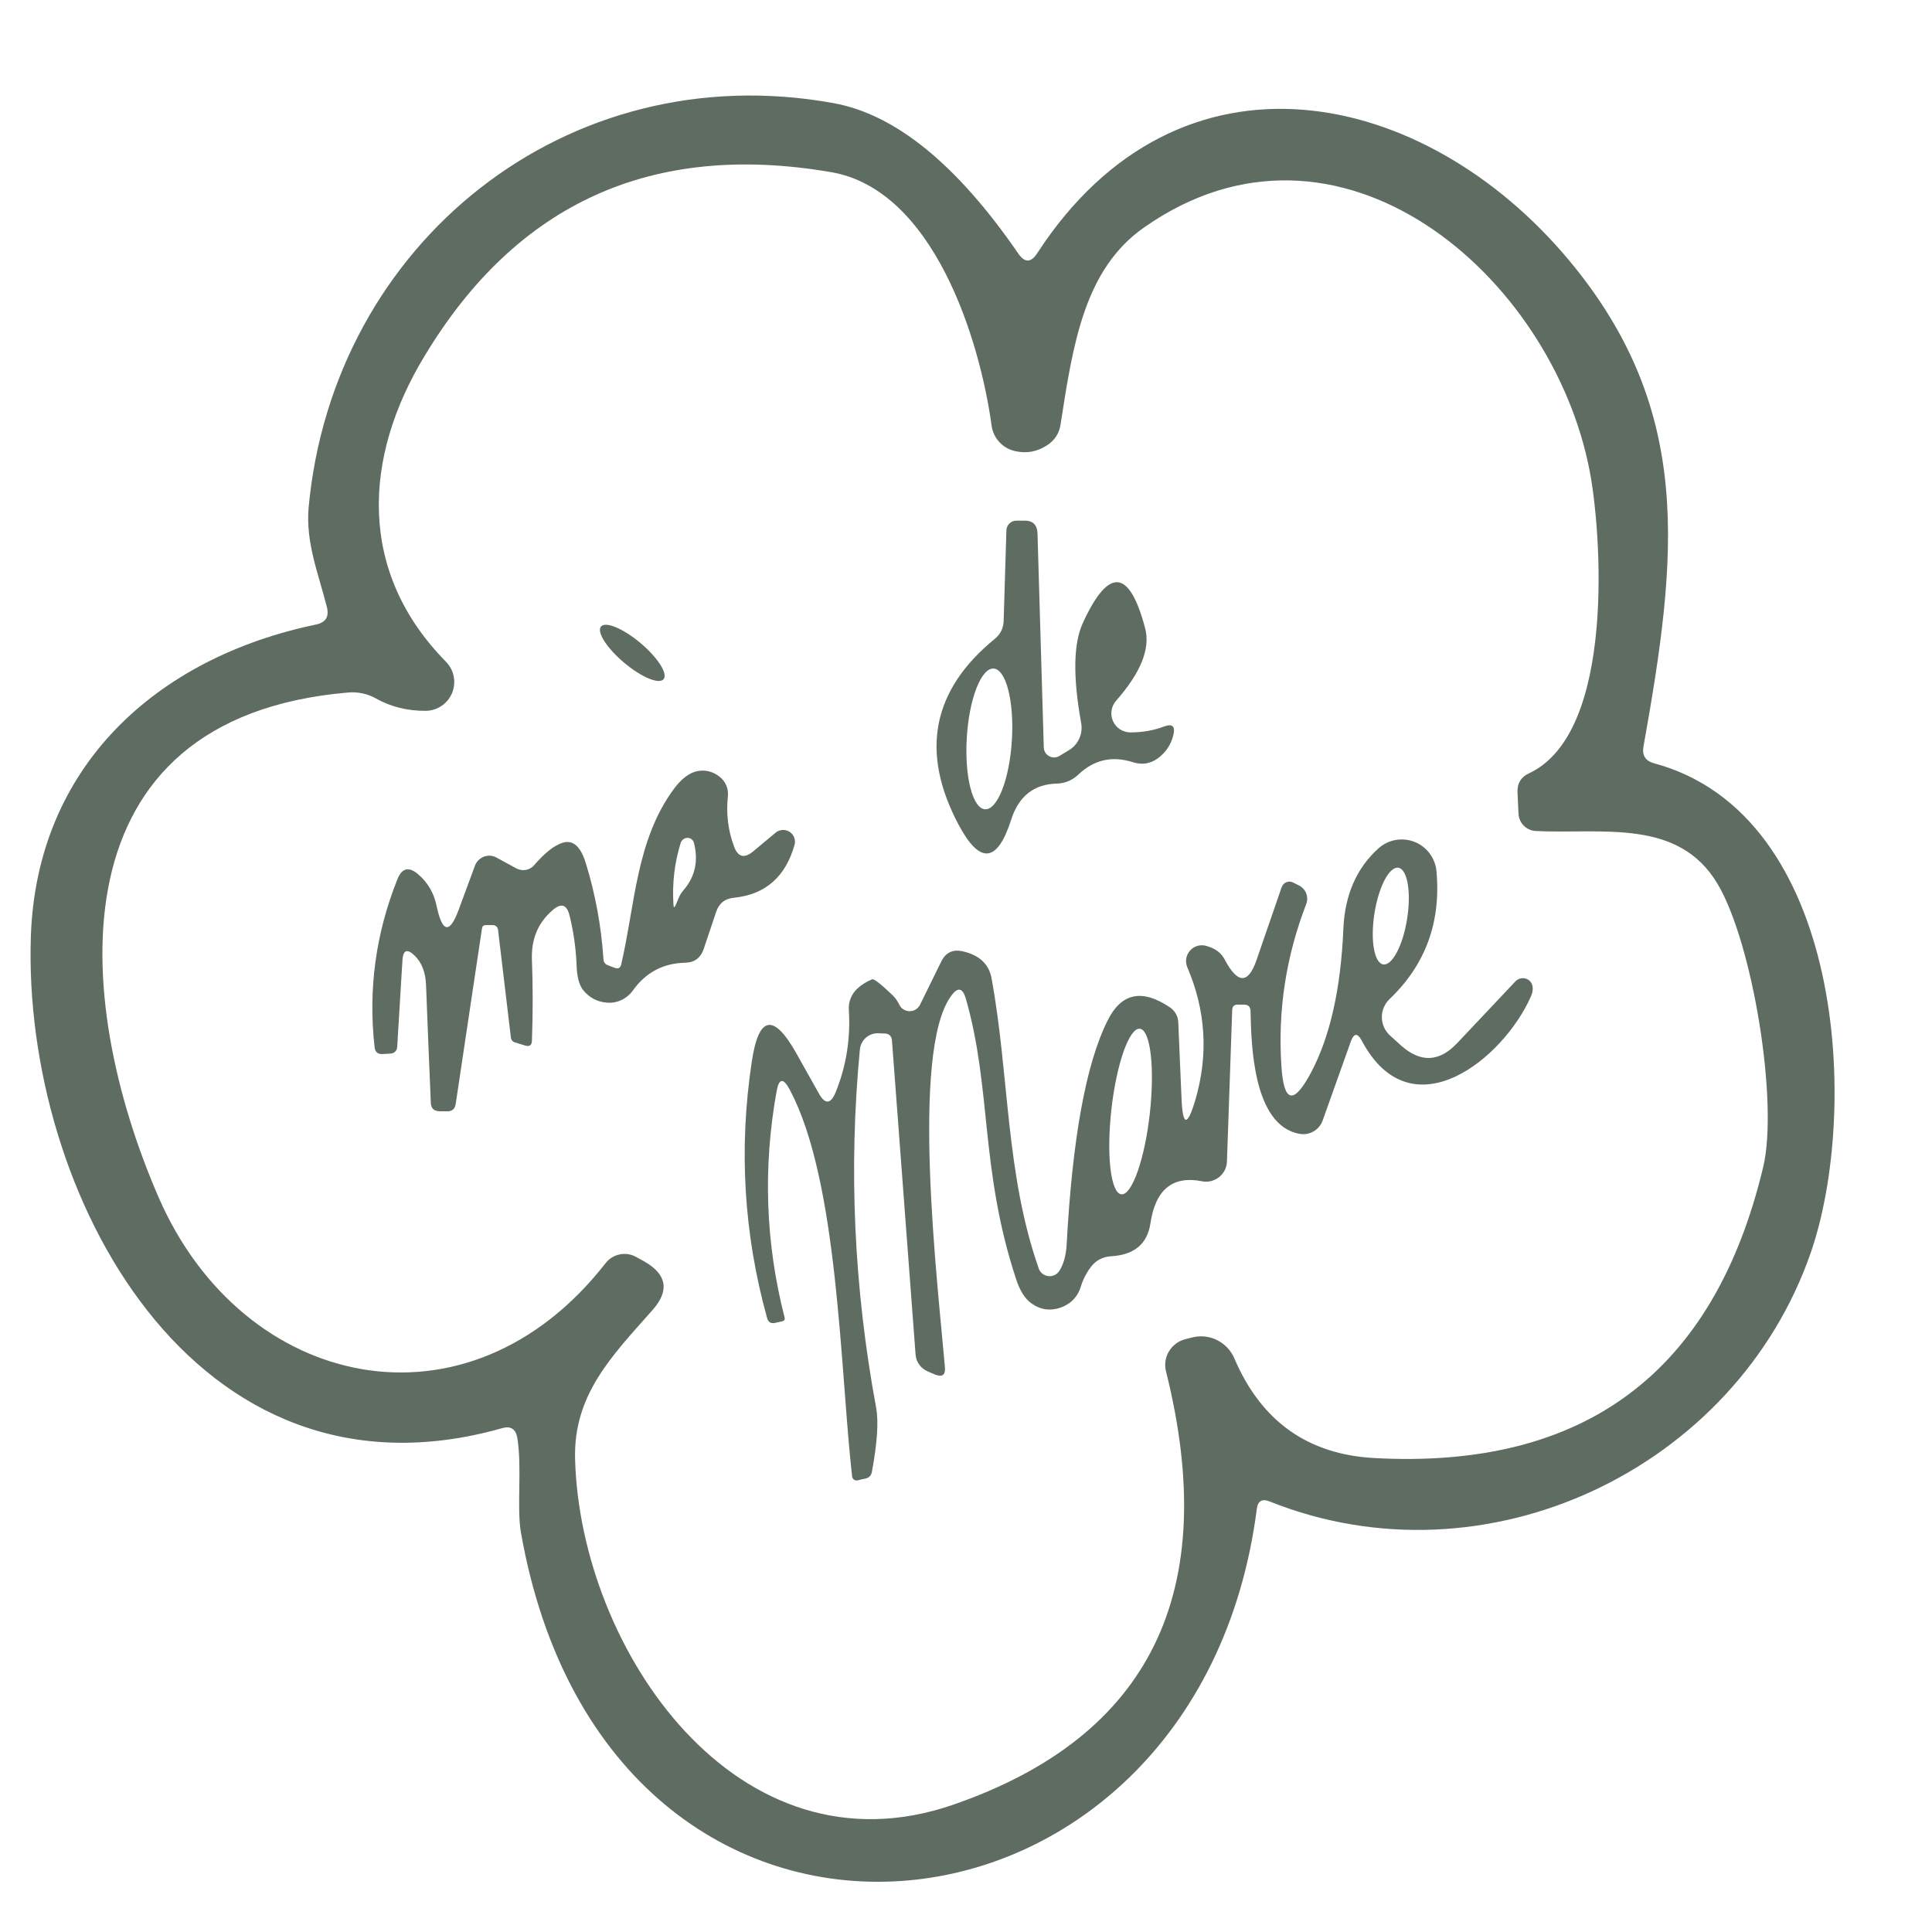 <svg width="77" height="77" viewBox="0 0 77 77" fill="none" xmlns="http://www.w3.org/2000/svg">
<path d="M50.09 60.14C47.72 78.55 24.26 80.97 20.76 61.07C20.59 60.06 20.81 58.55 20.62 57.32C20.56 56.953 20.357 56.82 20.01 56.92C7.7 60.41 0.89 47.48 1.23 37.32C1.46 30.54 6.24 26.21 12.6 24.89C12.98 24.81 13.123 24.58 13.03 24.2C12.68 22.83 12.18 21.62 12.3 20.23C13.27 9.7 22.59 2.18 33.22 4.11C35.687 4.557 38.14 6.553 40.58 10.1C40.84 10.48 41.093 10.477 41.34 10.09C47.02 1.36 56.78 3.48 62.53 10.37C67.52 16.35 66.86 22.15 65.5 29.76C65.44 30.107 65.58 30.327 65.92 30.42C73.5 32.46 74.13 44.24 72.17 49.92C69.19 58.53 59.25 63.3 50.6 59.84C50.3 59.72 50.13 59.82 50.09 60.14ZM47.49 53.31C47.827 53.218 48.186 53.253 48.501 53.407C48.815 53.562 49.064 53.826 49.2 54.15C50.267 56.643 52.12 57.963 54.76 58.11C63.147 58.57 68.317 54.707 70.27 46.52C70.89 43.95 69.86 37.59 68.45 35.22C66.88 32.6 63.85 33.25 61.2 33.12C61.023 33.108 60.857 33.033 60.732 32.908C60.607 32.783 60.532 32.617 60.52 32.44L60.48 31.57C60.467 31.217 60.62 30.967 60.94 30.82C64.43 29.19 63.81 21.12 63.36 18.79C61.87 10.95 53.33 3.63 45.59 9.07C43.23 10.73 42.77 13.66 42.27 16.91C42.217 17.277 42.03 17.56 41.71 17.76C41.323 18.007 40.907 18.08 40.46 17.98C40.216 17.927 39.995 17.8 39.827 17.617C39.659 17.435 39.552 17.205 39.52 16.96C39.05 13.53 37.21 7.56 33.12 6.86C26 5.64 20.6 8.083 16.92 14.19C14.47 18.23 14.24 22.79 17.78 26.38C17.936 26.541 18.041 26.743 18.083 26.963C18.126 27.183 18.103 27.41 18.018 27.617C17.933 27.824 17.79 28.002 17.605 28.128C17.421 28.255 17.204 28.325 16.98 28.33C16.24 28.337 15.57 28.17 14.97 27.83C14.637 27.647 14.258 27.567 13.88 27.6C2.11 28.6 2.84 39.73 6.33 47.74C9.69 55.43 18.64 57.39 24.13 50.35C24.272 50.166 24.474 50.04 24.701 49.994C24.927 49.948 25.161 49.986 25.36 50.1L25.67 50.27C26.583 50.79 26.693 51.44 26 52.22C24.36 54.07 22.85 55.6 22.92 58.16C23.13 65.74 29.38 74.92 38.01 71.92C45.85 69.2 48.67 63.443 46.47 54.65C46.403 54.384 46.444 54.102 46.585 53.865C46.725 53.627 46.953 53.453 47.22 53.38L47.49 53.31Z" fill="#5F6C61"/>
<path d="M45.05 29.19C45.53 29.19 45.973 29.113 46.38 28.96C46.727 28.827 46.853 28.943 46.76 29.31C46.667 29.683 46.463 29.987 46.15 30.22C45.85 30.44 45.52 30.493 45.16 30.38C44.327 30.113 43.6 30.277 42.98 30.87C42.74 31.097 42.457 31.217 42.13 31.23C41.21 31.25 40.6 31.73 40.3 32.67C39.747 34.397 39.047 34.46 38.2 32.86C36.667 29.967 37.15 27.5 39.65 25.46C39.87 25.28 39.987 25.047 40 24.76L40.11 21.14C40.113 21.037 40.154 20.94 40.227 20.867C40.3 20.794 40.397 20.753 40.5 20.75H40.82C41.16 20.743 41.337 20.913 41.35 21.26L41.6 29.79C41.602 29.861 41.623 29.931 41.66 29.992C41.697 30.053 41.75 30.103 41.813 30.137C41.875 30.172 41.946 30.189 42.017 30.188C42.089 30.186 42.159 30.167 42.22 30.13L42.6 29.9C42.782 29.791 42.926 29.63 43.014 29.437C43.102 29.244 43.128 29.028 43.09 28.82C42.757 26.973 42.78 25.64 43.16 24.82C44.187 22.593 45.013 22.667 45.64 25.04C45.853 25.847 45.467 26.81 44.48 27.93C44.384 28.04 44.322 28.175 44.301 28.319C44.279 28.463 44.3 28.61 44.36 28.743C44.42 28.876 44.517 28.989 44.639 29.068C44.762 29.147 44.904 29.189 45.05 29.19ZM39.259 32.255C39.497 32.269 39.743 31.988 39.944 31.472C40.145 30.956 40.283 30.249 40.328 29.505C40.351 29.137 40.35 28.77 40.326 28.427C40.301 28.084 40.254 27.771 40.187 27.506C40.119 27.24 40.033 27.027 39.932 26.88C39.832 26.732 39.719 26.652 39.602 26.645C39.363 26.631 39.117 26.912 38.916 27.428C38.715 27.944 38.577 28.651 38.532 29.395C38.509 29.763 38.51 30.13 38.535 30.473C38.559 30.816 38.606 31.129 38.674 31.394C38.741 31.66 38.828 31.873 38.928 32.02C39.028 32.168 39.141 32.248 39.259 32.255Z" fill="#5F6C61"/>
<path d="M24.872 26.41C25.56 26.99 26.265 27.285 26.447 27.07C26.628 26.855 26.217 26.21 25.529 25.63C24.84 25.05 24.135 24.755 23.953 24.97C23.772 25.186 24.183 25.83 24.872 26.41Z" fill="#5F6C61"/>
<path d="M16.04 38.26L15.83 41.73C15.827 41.798 15.799 41.863 15.751 41.911C15.703 41.959 15.638 41.987 15.57 41.99L15.24 42.01C15.053 42.017 14.95 41.927 14.93 41.74C14.67 39.44 14.973 37.207 15.84 35.04C16.02 34.593 16.293 34.527 16.66 34.84C17.047 35.167 17.293 35.587 17.4 36.1C17.627 37.18 17.92 37.233 18.28 36.26L18.93 34.5C18.961 34.418 19.009 34.343 19.072 34.281C19.134 34.219 19.208 34.172 19.29 34.141C19.371 34.111 19.458 34.099 19.545 34.105C19.631 34.112 19.715 34.138 19.79 34.18L20.58 34.61C20.697 34.672 20.831 34.694 20.96 34.67C21.089 34.646 21.206 34.579 21.29 34.48C21.716 33.987 22.093 33.69 22.42 33.59C22.833 33.457 23.143 33.73 23.35 34.41C23.73 35.643 23.963 36.913 24.05 38.22C24.056 38.347 24.116 38.43 24.23 38.47C24.317 38.503 24.403 38.537 24.49 38.57C24.637 38.63 24.727 38.583 24.76 38.43C25.31 36.07 25.35 33.48 26.86 31.44C27.166 31.027 27.483 30.79 27.81 30.73C28.13 30.677 28.416 30.75 28.67 30.95C28.789 31.038 28.882 31.156 28.942 31.293C29.002 31.429 29.025 31.58 29.01 31.73C28.936 32.43 29.017 33.093 29.25 33.72C29.403 34.16 29.66 34.23 30.02 33.93L30.92 33.18C30.997 33.118 31.091 33.083 31.189 33.078C31.287 33.072 31.384 33.098 31.467 33.151C31.55 33.204 31.614 33.282 31.65 33.373C31.687 33.464 31.694 33.565 31.67 33.66C31.31 34.947 30.503 35.653 29.25 35.78C28.89 35.813 28.653 36.003 28.54 36.35L28.05 37.81C27.93 38.177 27.68 38.363 27.3 38.37C26.427 38.39 25.733 38.76 25.22 39.48C25.101 39.645 24.942 39.775 24.76 39.86C24.578 39.944 24.378 39.978 24.18 39.96C23.8 39.927 23.49 39.763 23.25 39.47C23.083 39.27 22.993 38.933 22.98 38.46C22.953 37.793 22.86 37.137 22.7 36.49C22.593 36.05 22.37 35.977 22.03 36.27C21.443 36.77 21.166 37.433 21.2 38.26C21.24 39.307 21.24 40.38 21.2 41.48C21.193 41.66 21.103 41.723 20.93 41.67L20.54 41.55C20.433 41.523 20.373 41.453 20.36 41.34L19.85 37.06C19.845 37.008 19.822 36.96 19.785 36.925C19.748 36.889 19.7 36.87 19.65 36.87H19.36C19.273 36.87 19.223 36.913 19.21 37L18.16 44.01C18.127 44.203 18.013 44.297 17.82 44.29H17.52C17.293 44.283 17.177 44.17 17.17 43.95C17.103 42.383 17.04 40.82 16.98 39.26C16.96 38.747 16.806 38.353 16.52 38.08C16.227 37.8 16.067 37.86 16.04 38.26ZM27.24 35.48C27.7 34.947 27.84 34.32 27.66 33.6C27.647 33.542 27.615 33.49 27.57 33.453C27.524 33.415 27.466 33.394 27.406 33.393C27.346 33.392 27.286 33.411 27.236 33.446C27.186 33.482 27.149 33.532 27.13 33.59C26.883 34.383 26.787 35.203 26.84 36.05C26.846 36.183 26.877 36.19 26.93 36.07C26.97 35.983 27.006 35.897 27.04 35.81C27.087 35.69 27.153 35.58 27.24 35.48Z" fill="#5F6C61"/>
<path d="M53.84 41.5L52.71 44.67C52.643 44.849 52.515 44.999 52.349 45.094C52.183 45.189 51.989 45.223 51.8 45.19C49.9 44.86 49.87 41.49 49.84 40.29C49.833 40.123 49.747 40.04 49.58 40.04H49.31C49.183 40.047 49.117 40.113 49.11 40.24L48.9 46.29C48.897 46.41 48.867 46.529 48.813 46.636C48.759 46.744 48.682 46.839 48.588 46.914C48.494 46.989 48.384 47.043 48.267 47.072C48.15 47.1 48.028 47.103 47.91 47.08C46.737 46.847 46.05 47.407 45.85 48.76C45.723 49.587 45.193 50.023 44.26 50.07C44.106 50.08 43.957 50.122 43.822 50.195C43.687 50.267 43.571 50.368 43.48 50.49C43.293 50.737 43.157 51.007 43.07 51.3C42.95 51.667 42.713 51.927 42.36 52.08C41.907 52.267 41.487 52.22 41.1 51.94C40.847 51.76 40.643 51.433 40.49 50.96C39.05 46.56 39.53 43.41 38.49 39.79C38.363 39.363 38.17 39.33 37.91 39.69C36.27 41.91 37.38 51.23 37.66 54.49C37.687 54.803 37.553 54.9 37.26 54.78L36.98 54.66C36.842 54.602 36.722 54.508 36.636 54.388C36.549 54.268 36.499 54.126 36.49 53.98L35.55 41.48C35.537 41.287 35.433 41.19 35.24 41.19L34.98 41.18C34.803 41.179 34.633 41.246 34.501 41.366C34.37 41.486 34.288 41.651 34.27 41.83C33.817 46.57 34.033 51.33 34.92 56.11C35.02 56.657 34.963 57.507 34.75 58.66C34.723 58.807 34.637 58.897 34.49 58.93C34.383 58.95 34.28 58.973 34.18 59C34.155 59.006 34.129 59.006 34.104 59.001C34.078 58.996 34.054 58.985 34.033 58.97C34.013 58.955 33.995 58.935 33.983 58.913C33.97 58.891 33.962 58.866 33.96 58.84C33.48 54.6 33.42 47.06 31.47 43.42C31.217 42.947 31.043 42.973 30.95 43.5C30.403 46.54 30.51 49.543 31.27 52.51C31.29 52.59 31.26 52.64 31.18 52.66L30.91 52.72C30.73 52.767 30.617 52.7 30.57 52.52C29.643 49.173 29.44 45.777 29.96 42.33C30.233 40.47 30.83 40.36 31.75 42L32.63 43.57C32.883 44.03 33.11 44.013 33.31 43.52C33.73 42.48 33.903 41.387 33.83 40.24C33.821 40.084 33.846 39.928 33.905 39.782C33.964 39.637 34.054 39.507 34.17 39.4C34.337 39.247 34.533 39.123 34.76 39.03C34.833 39.003 35.107 39.217 35.58 39.67C35.687 39.777 35.773 39.9 35.84 40.04C35.877 40.118 35.936 40.184 36.01 40.231C36.083 40.277 36.168 40.301 36.255 40.301C36.342 40.301 36.427 40.277 36.5 40.231C36.574 40.184 36.633 40.118 36.67 40.04L37.51 38.33C37.69 37.957 37.983 37.82 38.39 37.92C39.043 38.073 39.42 38.433 39.52 39C40.23 42.87 40.07 46.76 41.4 50.56C41.429 50.641 41.481 50.711 41.548 50.764C41.616 50.817 41.697 50.85 41.782 50.86C41.867 50.869 41.954 50.855 42.031 50.817C42.108 50.78 42.174 50.722 42.22 50.65C42.387 50.39 42.483 50.05 42.51 49.63C42.737 45.383 43.28 42.4 44.14 40.68C44.687 39.573 45.517 39.397 46.63 40.15C46.729 40.218 46.811 40.308 46.869 40.412C46.926 40.516 46.957 40.632 46.96 40.75L47.09 43.78C47.137 44.893 47.32 44.913 47.64 43.84C48.167 42.04 48.06 40.277 47.32 38.55C47.273 38.44 47.259 38.319 47.278 38.201C47.298 38.083 47.351 37.973 47.43 37.884C47.51 37.795 47.613 37.73 47.728 37.697C47.843 37.665 47.965 37.666 48.08 37.7C48.427 37.793 48.67 37.973 48.81 38.24C49.323 39.22 49.747 39.227 50.08 38.26L51.08 35.36C51.096 35.316 51.12 35.275 51.152 35.241C51.184 35.207 51.223 35.18 51.265 35.162C51.308 35.144 51.353 35.135 51.399 35.137C51.445 35.138 51.489 35.149 51.53 35.17L51.77 35.29C51.902 35.355 52.005 35.467 52.058 35.604C52.112 35.741 52.113 35.893 52.06 36.03C51.253 38.123 50.923 40.273 51.07 42.48C51.163 43.967 51.56 44.05 52.26 42.73C53.013 41.303 53.44 39.397 53.54 37.01C53.6 35.663 54.067 34.597 54.94 33.81C55.132 33.639 55.368 33.524 55.621 33.478C55.875 33.433 56.136 33.459 56.375 33.553C56.615 33.648 56.824 33.807 56.978 34.013C57.132 34.219 57.227 34.464 57.25 34.72C57.437 36.753 56.813 38.453 55.38 39.82C55.281 39.915 55.202 40.029 55.149 40.156C55.097 40.283 55.071 40.419 55.074 40.557C55.077 40.694 55.108 40.829 55.166 40.954C55.224 41.078 55.307 41.189 55.41 41.28L55.84 41.67C56.62 42.363 57.367 42.33 58.08 41.57L60.4 39.11C60.452 39.056 60.519 39.017 60.591 38.998C60.664 38.979 60.74 38.981 60.812 39.003C60.883 39.025 60.945 39.066 60.993 39.122C61.04 39.178 61.071 39.247 61.08 39.32C61.1 39.44 61.08 39.567 61.02 39.7C59.94 42.18 56.25 45.21 54.27 41.47C54.103 41.163 53.96 41.173 53.84 41.5ZM55.128 38.437C55.214 38.45 55.307 38.413 55.401 38.329C55.495 38.245 55.589 38.114 55.678 37.944C55.766 37.775 55.848 37.57 55.917 37.342C55.986 37.113 56.042 36.865 56.082 36.612C56.122 36.359 56.144 36.106 56.148 35.867C56.152 35.628 56.137 35.408 56.105 35.22C56.072 35.032 56.022 34.878 55.958 34.769C55.894 34.66 55.817 34.597 55.732 34.584C55.646 34.57 55.553 34.607 55.459 34.691C55.365 34.775 55.271 34.906 55.182 35.075C55.094 35.245 55.012 35.45 54.943 35.678C54.874 35.907 54.818 36.155 54.778 36.408C54.738 36.661 54.716 36.914 54.712 37.153C54.708 37.392 54.723 37.612 54.756 37.8C54.788 37.988 54.838 38.142 54.902 38.251C54.966 38.36 55.043 38.423 55.128 38.437ZM44.69 47.599C44.79 47.611 44.9 47.536 45.011 47.381C45.122 47.226 45.234 46.992 45.339 46.694C45.445 46.395 45.542 46.038 45.625 45.642C45.709 45.246 45.777 44.819 45.825 44.386C45.923 43.511 45.937 42.663 45.863 42.028C45.789 41.393 45.633 41.023 45.43 41.001C45.33 40.989 45.221 41.064 45.109 41.219C44.998 41.374 44.886 41.608 44.781 41.906C44.675 42.205 44.578 42.562 44.495 42.958C44.411 43.354 44.343 43.781 44.295 44.214C44.197 45.089 44.183 45.937 44.257 46.572C44.331 47.207 44.487 47.577 44.69 47.599Z" fill="#5F6C61"/>
</svg>
